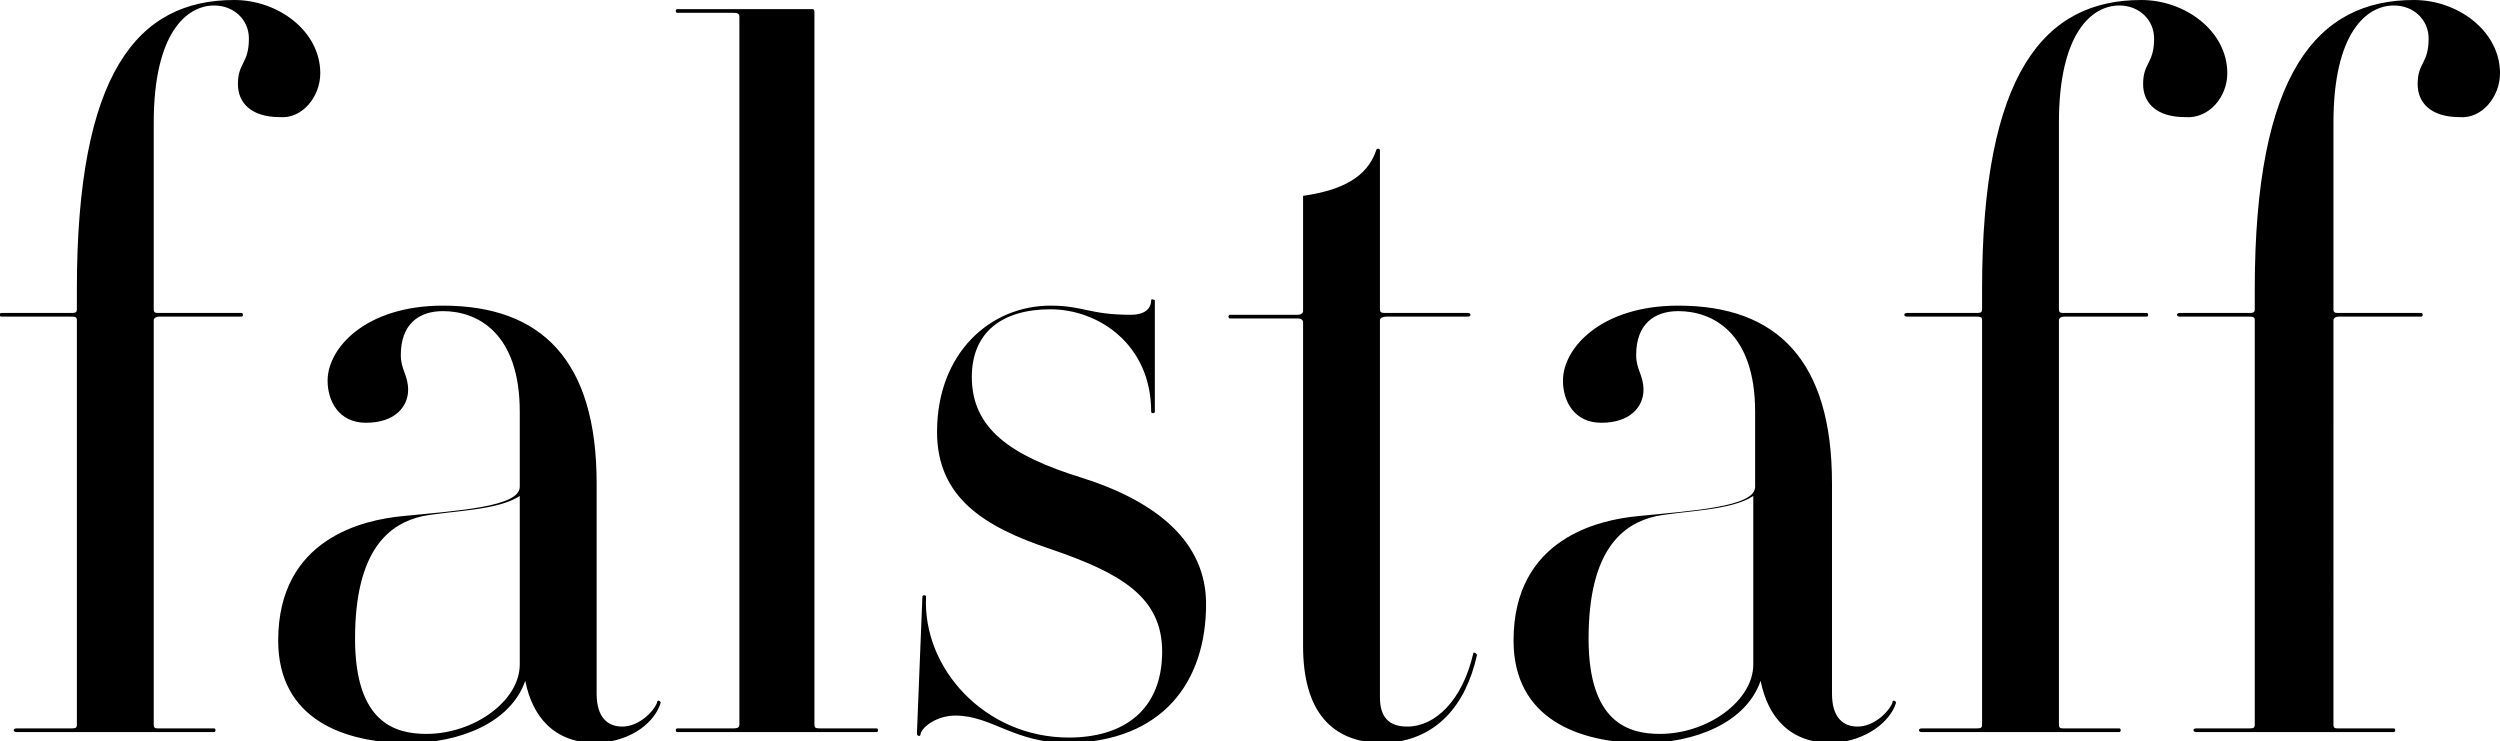 <?xml version="1.0" encoding="utf-8"?>
<!-- Generator: Adobe Illustrator 29.2.1, SVG Export Plug-In . SVG Version: 9.03 Build 55982)  -->
<svg version="1.0" id="Livello_1" xmlns="http://www.w3.org/2000/svg" xmlns:xlink="http://www.w3.org/1999/xlink" x="0px" y="0px"
	 viewBox="0 0 136.6 40.5" style="enable-background:new 0 0 136.6 40.5;" xml:space="preserve">
<path d="M136.6,4c0-2.3-2.3-4-4.7-4c-5.3,0-8.7,4-8.7,15.8v1.1c0,0.2-0.1,0.2-0.4,0.2h-3.7c-0.2,0-0.2,0.2,0,0.2h3.7
	c0.3,0,0.4,0,0.4,0.2v22.1c0,0.2-0.1,0.2-0.4,0.2H120c-0.2,0-0.2,0.2,0,0.2h10.8c0.1,0,0.1-0.2,0-0.2h-3c-0.2,0-0.3,0-0.3-0.2V17.5
	c0-0.1,0.1-0.2,0.3-0.2h4.5c0.1,0,0.1-0.2,0-0.2h-4.5c-0.2,0-0.3,0-0.3-0.2V6.7c0-4.9,1.8-6.4,3.3-6.4c1.1,0,1.9,0.8,1.9,1.8
	c0,1.4-0.6,1.3-0.6,2.5c0,1,0.7,1.8,2.3,1.8C135.6,6.5,136.6,5.3,136.6,4 M121.7,4c0-2.3-2.3-4-4.7-4c-5.3,0-8.7,4-8.7,15.8v1.1
	c0,0.2-0.1,0.2-0.4,0.2h-3.7c-0.2,0-0.2,0.2,0,0.2h3.7c0.3,0,0.4,0,0.4,0.2v22.1c0,0.2-0.1,0.2-0.4,0.2h-2.9c-0.2,0-0.2,0.2,0,0.2
	h10.8c0.1,0,0.1-0.2,0-0.2h-3c-0.2,0-0.3,0-0.3-0.2V17.5c0-0.1,0.1-0.2,0.3-0.2h4.5c0.1,0,0.1-0.2,0-0.2h-4.5c-0.2,0-0.3,0-0.3-0.2
	V6.7c0-4.9,1.8-6.4,3.3-6.4c1.1,0,1.9,0.8,1.9,1.8c0,1.4-0.6,1.3-0.6,2.5c0,1,0.7,1.8,2.3,1.8C120.7,6.5,121.7,5.3,121.7,4
	 M95.8,36.3c0,2-2.5,3.8-5.1,3.8c-1.7,0-3.9-0.6-3.9-5.2c0-4.9,1.9-6.3,3.7-6.7c1.6-0.3,4.1-0.3,5.3-1.1L95.8,36.3L95.8,36.3z
	 M103.6,38.4c0-0.1-0.2-0.2-0.2,0c-0.2,0.5-1,1.3-1.9,1.3c-0.8,0-1.4-0.5-1.4-1.8V26.4c0-6.7-3-9.7-8.4-9.7c-4.2,0-6.3,2.3-6.3,4.1
	c0,1.1,0.6,2.3,2.1,2.3c1.6,0,2.3-0.9,2.3-1.8c0-0.8-0.4-1.1-0.4-1.9c0-1.7,1-2.4,2.3-2.4c1.9,0,4.2,1.2,4.2,5.5v4.1
	c0,1.1-3.4,1.3-6.4,1.6c-2.1,0.2-6.8,1.2-6.8,6.8c0,4.3,3.6,5.6,7.1,5.6c2.8,0,5.6-1.1,6.4-3.4c0.4,2,1.6,3.4,3.9,3.4
	C102,40.5,103.3,39.4,103.6,38.4 M80.7,35.8c0-0.1-0.2-0.2-0.2-0.1c-0.6,2.6-2.1,4-3.6,4c-1,0-1.5-0.5-1.5-1.6V17.5
	c0-0.1,0.1-0.2,0.4-0.2h4.4c0.2,0,0.2-0.2,0-0.2h-4.4c-0.3,0-0.4,0-0.4-0.2V8.2c0-0.1-0.2-0.1-0.2,0c-0.5,1.5-1.9,2.2-4,2.5V17
	c0,0.1-0.1,0.2-0.3,0.2h-3.7c-0.1,0-0.1,0.2,0,0.2h3.7c0.2,0,0.3,0.1,0.3,0.2v17.7c0,3.5,1.5,5.3,4.4,5.3
	C78.5,40.5,80.1,38.5,80.7,35.8 M65.9,33c0-3.4-2.7-5.6-6.8-6.9c-3.9-1.2-6-2.7-6-5.5c0-2.4,1.6-3.7,4.3-3.7c2.6,0,5.5,1.9,5.5,5.6
	c0,0.1,0.2,0.1,0.2,0v-6.1c0,0-0.2-0.1-0.2,0c0,0.5-0.4,0.8-1.1,0.8c-2.3,0-2.6-0.5-4.4-0.5c-3.3,0-6.2,2.6-6.2,6.9
	c0,3.6,2.6,5.2,6.2,6.4c3.8,1.3,6.1,2.6,6.1,5.6c0,3.2-2.1,4.7-5.1,4.7c-4.6,0-8-3.8-7.8-7.7c0-0.1-0.2-0.1-0.2,0l-0.3,7.5
	c0,0.1,0.2,0.2,0.2,0c0.1-0.4,0.9-1,1.9-1c2,0,3.2,1.5,6.2,1.5C63.5,40.5,65.9,37.3,65.9,33 M47.9,40c0.1,0,0.1-0.2,0-0.2h-3
	c-0.3,0-0.4,0-0.4-0.2V0.7c0-0.1,0-0.2-0.1-0.2H37c-0.1,0-0.1,0.2,0,0.2h3c0.2,0,0.4,0,0.4,0.2v38.7c0,0.2-0.2,0.2-0.4,0.2h-3
	c-0.1,0-0.1,0.2,0,0.2L47.9,40L47.9,40z M28.4,36.3c0,2-2.5,3.8-5.1,3.8c-1.7,0-3.9-0.6-3.9-5.2c0-4.9,1.9-6.3,3.7-6.7
	c1.6-0.3,4.1-0.3,5.3-1.1L28.4,36.3L28.4,36.3z M36.1,38.4c0-0.1-0.2-0.2-0.2,0c-0.2,0.5-1,1.3-1.9,1.3c-0.8,0-1.4-0.5-1.4-1.8V26.4
	c0-6.7-3-9.7-8.4-9.7c-4.2,0-6.3,2.3-6.3,4.1c0,1.1,0.6,2.3,2.1,2.3c1.6,0,2.3-0.9,2.3-1.8c0-0.8-0.4-1.1-0.4-1.9
	c0-1.7,1-2.4,2.3-2.4c1.9,0,4.2,1.2,4.2,5.5v4.1c0,1.1-3.4,1.3-6.4,1.6c-2.1,0.2-6.8,1.2-6.8,6.8c0,4.3,3.6,5.6,7.1,5.6
	c2.8,0,5.6-1.1,6.4-3.4c0.4,2,1.6,3.4,3.9,3.4C34.6,40.5,35.8,39.4,36.1,38.4 M17.5,4c0-2.3-2.3-4-4.7-4C7.5,0,4.2,4,4.2,15.8v1.1
	c0,0.2-0.1,0.2-0.4,0.2H0.1c-0.2,0-0.2,0.2,0,0.2h3.7c0.3,0,0.4,0,0.4,0.2v22.1c0,0.2-0.1,0.2-0.4,0.2H0.9c-0.2,0-0.2,0.2,0,0.2
	h10.8c0.1,0,0.1-0.2,0-0.2h-3c-0.2,0-0.3,0-0.3-0.2V17.5c0-0.1,0.1-0.2,0.3-0.2h4.5c0.1,0,0.1-0.2,0-0.2H8.7c-0.2,0-0.3,0-0.3-0.2
	V6.7c0-4.9,1.8-6.4,3.3-6.4c1.1,0,1.9,0.8,1.9,1.8c0,1.4-0.6,1.3-0.6,2.5c0,1,0.7,1.8,2.3,1.8C16.5,6.5,17.5,5.3,17.5,4"/>
</svg>
